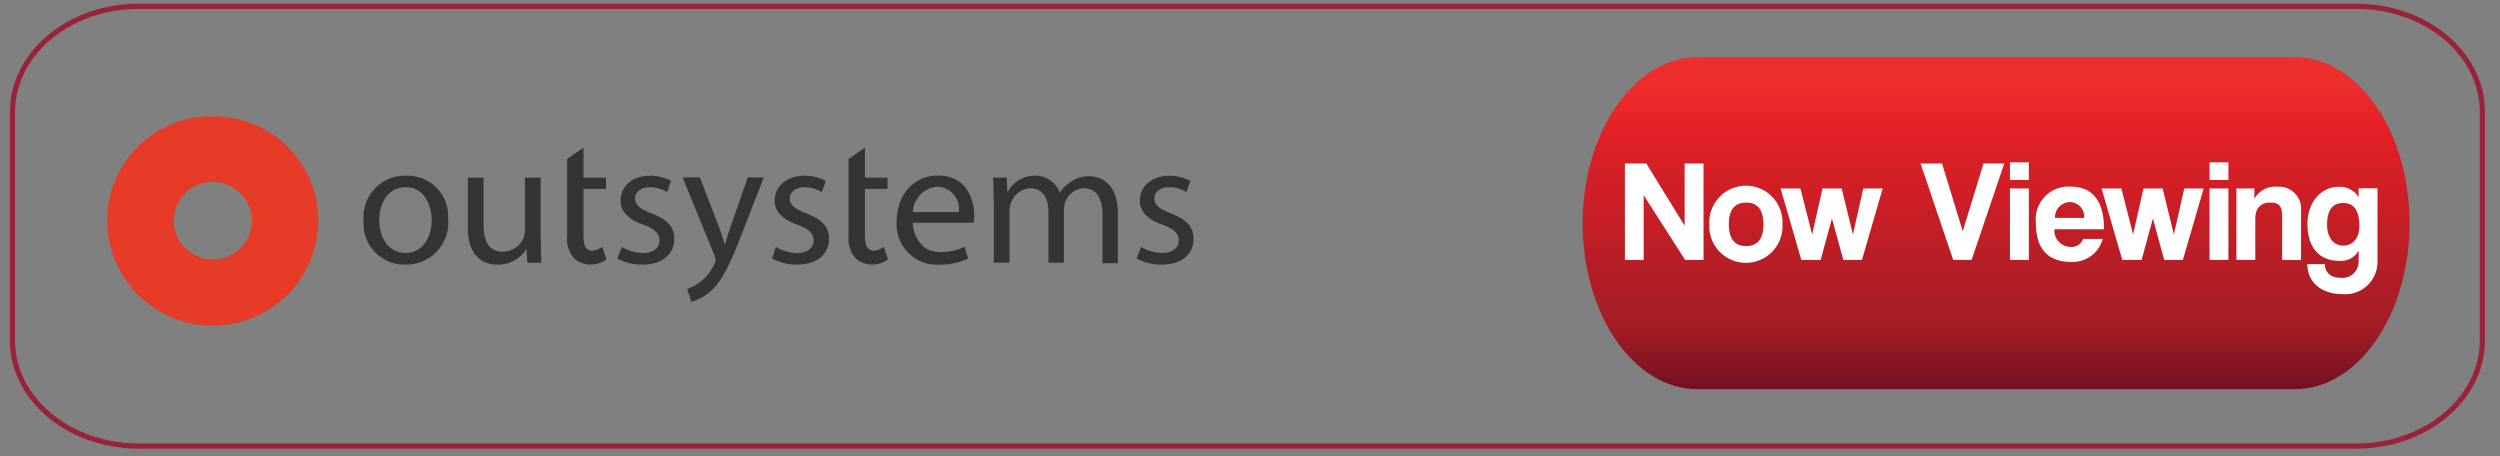 <svg xmlns="http://www.w3.org/2000/svg" xmlns:xlink="http://www.w3.org/1999/xlink" viewBox="0 0 241 44"><rect x="0" y="0" width="241" height="44" fill="#808080" stroke="none"/><defs><style>.cls-1{fill:#e63b26;}.cls-2{fill:#353435;}.cls-3{fill:url(#linear-gradient);}.cls-4{fill:#fff;}.cls-5{fill:none;stroke:#992337;stroke-miterlimit:10;stroke-width:0.5px;}</style><linearGradient id="linear-gradient" x1="192.42" y1="5.27" x2="192.42" y2="37.41" gradientUnits="userSpaceOnUse"><stop offset="0.1" stop-color="#ee2d2d"/><stop offset="0.25" stop-color="#e11f26"/><stop offset="0.82" stop-color="#a11d25"/><stop offset="1" stop-color="#761024"/></linearGradient></defs><title>outsystems_viewing</title><g id="outsystems"><path class="cls-1" d="M16.77,21.67a3.78,3.78,0,0,0,7.51,0c0-.12,0-.24,0-.36a3.77,3.77,0,0,0-7.54,0v.36m-6.41-.46a10.06,10.06,0,0,1,10.16-10,10.08,10.08,0,0,1,10.2,10,10.18,10.18,0,0,1-20.36,0"/><path class="cls-2" d="M43.21,21.15a4.06,4.06,0,0,1-4.16,4.36,3.94,3.94,0,0,1-4-4.21,4,4,0,0,1,4.14-4.36,3.9,3.9,0,0,1,4,4.21m-6.63.09c0,1.79,1,3.15,2.53,3.15s2.52-1.33,2.52-3.18c0-1.4-.69-3.16-2.49-3.16s-2.56,1.65-2.56,3.19"/><path class="cls-2" d="M52.14,23.1c0,.83,0,1.61.06,2.23H50.84L50.75,24h0a3.21,3.21,0,0,1-2.78,1.51c-1.33,0-2.87-.71-2.87-3.58v-4.8h1.52v4.54c0,1.55.48,2.6,1.86,2.6a2.21,2.21,0,0,0,2-1.36,2.13,2.13,0,0,0,.12-.78v-5h1.52l0,6Z"/><path class="cls-2" d="M59.94,23.8a4,4,0,0,0,2,.59c1.11,0,1.64-.55,1.64-1.2s-.44-1.11-1.54-1.52c-1.52-.52-2.22-1.33-2.22-2.32,0-1.33,1.08-2.41,2.87-2.41a4.31,4.31,0,0,1,2,.5l-.37,1.08a3.18,3.18,0,0,0-1.71-.47c-.91,0-1.39.53-1.39,1.11s.51,1,1.58,1.4c1.45.56,2.2,1.26,2.2,2.47,0,1.46-1.13,2.48-3.12,2.48a4.94,4.94,0,0,1-2.37-.59Z"/><path class="cls-2" d="M74.8,23.8a4.06,4.06,0,0,0,2,.59c1.1,0,1.64-.55,1.64-1.2s-.44-1.11-1.55-1.52c-1.52-.52-2.21-1.33-2.21-2.32,0-1.33,1.08-2.41,2.87-2.41a4.31,4.31,0,0,1,2.05.5l-.37,1.08a3.18,3.18,0,0,0-1.71-.47c-.88,0-1.39.53-1.39,1.11s.51,1,1.58,1.4c1.45.56,2.21,1.26,2.21,2.47,0,1.46-1.13,2.48-3.12,2.48a4.94,4.94,0,0,1-2.37-.59Z"/><path class="cls-2" d="M95.78,19.35c0-.83,0-1.54-.06-2.23h1.33l.06,1.34h.06a2.89,2.89,0,0,1,2.62-1.52,2.47,2.47,0,0,1,2.37,1.64h0a3.05,3.05,0,0,1,1-1,2.91,2.91,0,0,1,1.86-.59c1.1,0,2.74.71,2.74,3.55v4.83h-1.48V20.69c0-1.58-.6-2.54-1.8-2.54a2,2,0,0,0-1.8,1.36,2.8,2.8,0,0,0-.12.75v5.06h-1.49V20.4c0-1.3-.6-2.26-1.73-2.26a2.1,2.1,0,0,0-1.9,1.49,1.92,1.92,0,0,0-.12.74v4.95H95.81l0-6Z"/><path class="cls-2" d="M110,23.8a4.09,4.09,0,0,0,2,.59c1.1,0,1.64-.55,1.64-1.2s-.45-1.11-1.55-1.52c-1.52-.52-2.21-1.33-2.21-2.32,0-1.33,1.07-2.41,2.87-2.41a4.35,4.35,0,0,1,2,.5l-.38,1.08a3.11,3.11,0,0,0-1.7-.47c-.92,0-1.39.53-1.39,1.11s.5,1,1.57,1.4c1.46.56,2.21,1.26,2.21,2.47,0,1.46-1.13,2.48-3.13,2.48a5,5,0,0,1-2.37-.59Z"/><path class="cls-2" d="M72.09,17.1l-1.68,4.8c-.22.59-.37,1.26-.54,1.7h0c-.12-.43-.34-1.14-.54-1.67L67.47,17.1H65.8l3.1,7.58a1.34,1.34,0,0,1,.09.4,1.06,1.06,0,0,1-.13.36,4.21,4.21,0,0,1-1.29,1.67,4,4,0,0,1-1.33.75l.41,1.23a4.51,4.51,0,0,0,1.83-1c1-.86,1.77-2.32,2.87-5.13l2.28-5.85-1.54,0Z"/><path class="cls-2" d="M93.85,21.49a3.8,3.8,0,0,0,.06-.71c0-1.52-.72-3.86-3.47-3.86-2.43,0-4,1.94-4,4.42a3.89,3.89,0,0,0,4.14,4.17,6.08,6.08,0,0,0,2.74-.59L93,23.78a5,5,0,0,1-2.93.47,2.48,2.48,0,0,1-.82-.31A3.1,3.1,0,0,1,88,21.53v-.06h5.9v0ZM90.32,18a2.14,2.14,0,0,1,2.11,2.44H88A2.57,2.57,0,0,1,90.32,18"/><path class="cls-2" d="M58.07,23.8a2.12,2.12,0,0,1-.94.37c-.54,0-.88-.37-.88-1.36v-4.6h2.17V17.13H56.25V14.22l-1.58,1.11v7.39a2.88,2.88,0,0,0,.63,2.13,1.88,1.88,0,0,0,.88.53A2.48,2.48,0,0,0,58.46,25Z"/><path class="cls-2" d="M85.21,23.8a2.18,2.18,0,0,1-.94.37c-.54,0-.89-.37-.89-1.36v-4.6h2.18V17.13H83.38V14.22L81.8,15.33v7.39a2.88,2.88,0,0,0,.64,2.13,1.88,1.88,0,0,0,.88.53A2.48,2.48,0,0,0,85.6,25Z"/></g><g id="red_line" data-name="red line"><path class="cls-3" d="M221.21,37.52H163.64c-6.12,0-11.07-7.15-11.07-16h0c0-8.82,5-16,11.07-16h57.57c6.11,0,11.07,7.15,11.07,16h0C232.28,30.37,227.32,37.52,221.21,37.52Z"/><path class="cls-4" d="M162.45,25.06l-4-6.24v6.24h-1.81v-9.3h2.06l3.7,6v-6h1.82v9.3Z"/><path class="cls-4" d="M164.78,21.62a3.53,3.53,0,1,1,7.05,0,3.53,3.53,0,1,1-7.05,0Zm5.21,0c0-1.4-.56-2.09-1.66-2.09s-1.67.69-1.67,2.09.56,2.1,1.67,2.1S170,23,170,21.62Z"/><path class="cls-4" d="M177.7,25.06l-1.1-4-1.09,4h-1.86l-2-6.89h1.91l1.13,4.43,1-4.43h1.85l1.08,4.43,1-4.43h1.87l-2,6.89Z"/><path class="cls-4" d="M188.29,25.06l-3.15-9.3h2.07l2,6.53,2-6.53h2l-3.15,9.3Z"/><path class="cls-4" d="M193.76,17.35v-1.7h1.82v1.7Zm0,7.71V18.17h1.82v6.89Z"/><path class="cls-4" d="M198.05,22.1a1.57,1.57,0,0,0,1.54,1.7,1.19,1.19,0,0,0,1.23-.77h1.88a3,3,0,0,1-3,2.22c-2.29,0-3.44-1.26-3.44-3.76a3.16,3.16,0,0,1,3.33-3.5c2.12,0,3.24,1.37,3.24,4.11ZM200.92,21a1.41,1.41,0,0,0-1.41-1.52A1.47,1.47,0,0,0,198.1,21Z"/><path class="cls-4" d="M208.63,25.06l-1.09-4-1.09,4h-1.86l-2-6.89h1.91l1.13,4.43,1-4.43h1.85l1.08,4.43,1-4.43h1.87l-2,6.89Z"/><path class="cls-4" d="M213,17.35v-1.7h1.82v1.7Zm0,7.71V18.17h1.82v6.89Z"/><path class="cls-4" d="M220,25.06V20.89c0-1.06-.31-1.36-1.18-1.36s-1.41.53-1.41,1.58v3.95h-1.82V18.17h1.73v1A2.3,2.3,0,0,1,219.54,18a2.13,2.13,0,0,1,2.28,2.3v4.77Z"/><path class="cls-4" d="M227.38,24.14a1.92,1.92,0,0,1-1.89,1c-2.27,0-3.05-1.74-3.05-3.54,0-2.15,1.34-3.59,3-3.59a2.11,2.11,0,0,1,1.93,1v-.86h1.82v7a3.12,3.12,0,0,1-3.43,3.2c-1.92,0-3.33-1.11-3.33-2.89h1.69c0,.83.6,1.32,1.51,1.32a1.56,1.56,0,0,0,1.74-1.49Zm.06-2.35c0-1.5-.52-2.22-1.56-2.22s-1.55.69-1.55,2.11c0,1.23.65,2,1.55,2S227.44,23,227.44,21.79Z"/><path id="red_line-2" data-name="red line" class="cls-5" d="M239.3,32.83c0,5.61-5.44,10.17-12.16,10.17H13.36C6.65,43,1.2,38.44,1.2,32.83v-22C1.2,5.16,6.65.61,13.36.61H227.14c6.72,0,12.16,4.55,12.16,10.17Z"/></g></svg>